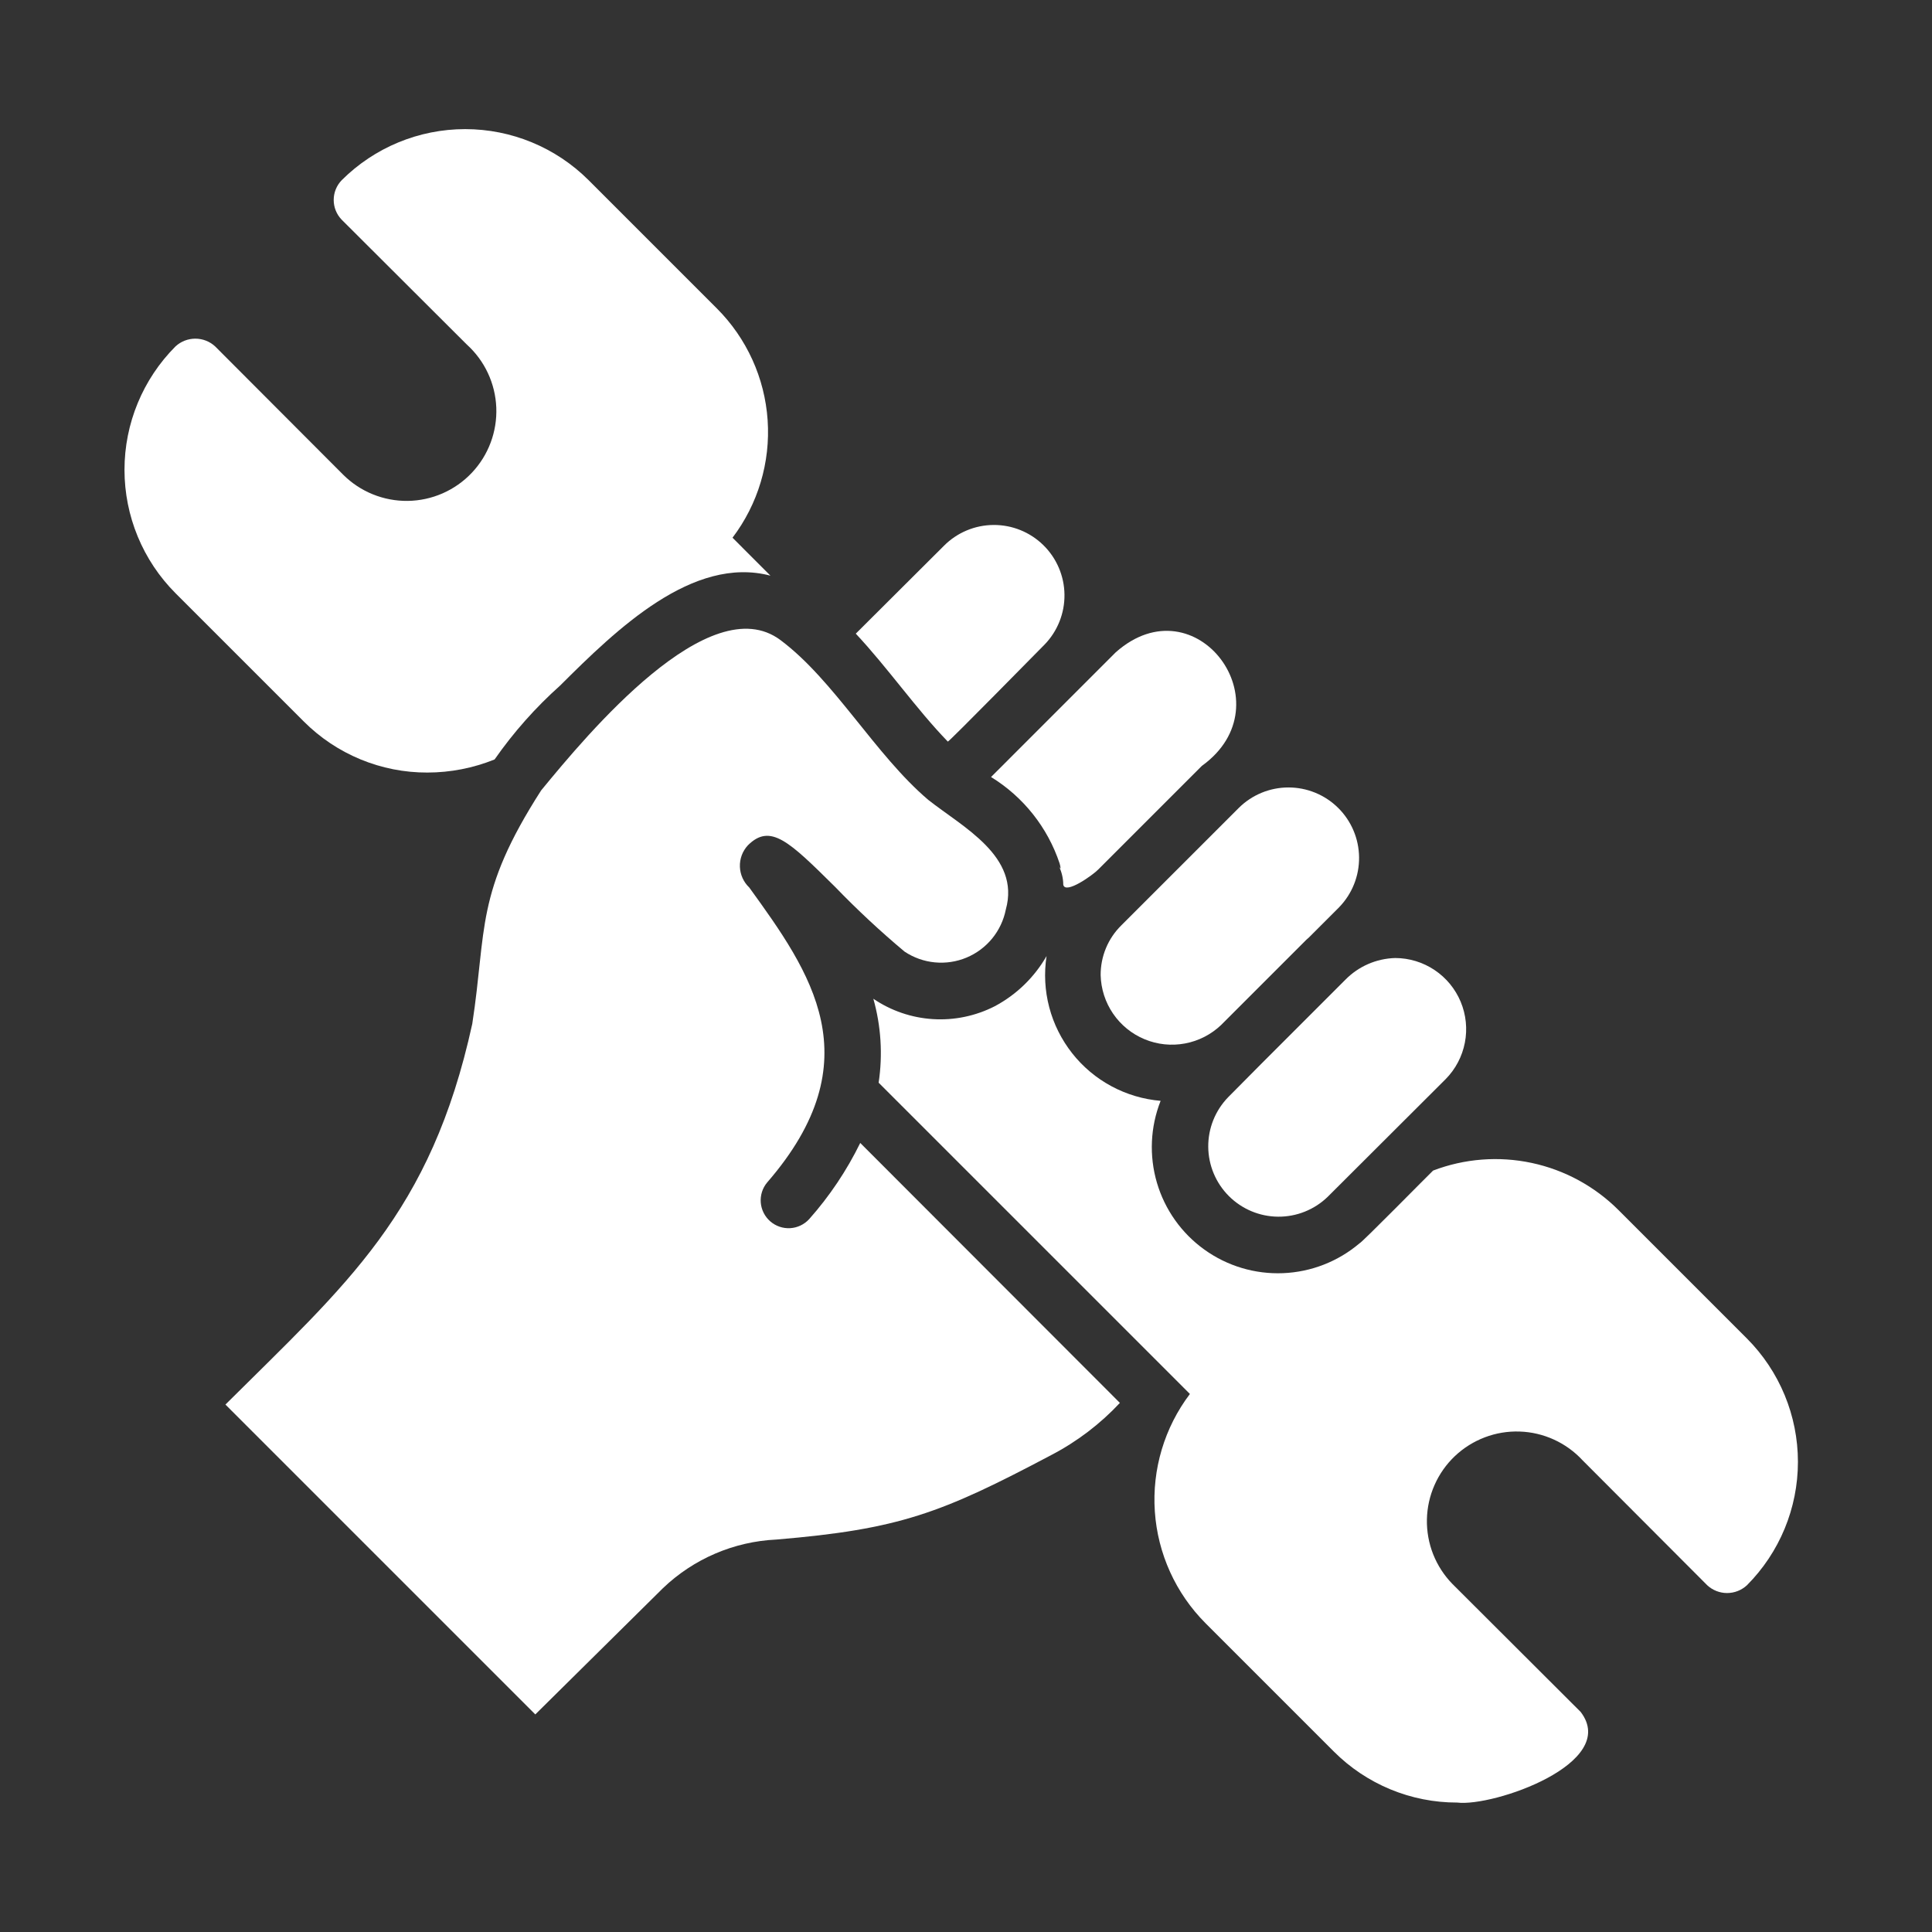 <svg width="101" height="101" viewBox="0 0 101 101" fill="none" xmlns="http://www.w3.org/2000/svg">
<rect x="0" y="0" width="101" height="101" fill="#333333" stroke="none"/>
<path d="M51.809 40.62C53.499 41.658 54.769 43.259 55.395 45.141C55.431 45.281 55.501 45.555 55.352 45.272C55.502 45.576 55.582 45.91 55.585 46.249C55.688 46.78 57.139 45.739 57.407 45.462L62.832 40.037C67.3 36.82 62.517 30.382 58.326 34.103L52.188 40.242L51.809 40.62Z" fill="white"/>
<path d="M65.897 55.653L64.205 57.359C63.531 58.053 63.157 58.984 63.164 59.951C63.171 60.918 63.558 61.843 64.242 62.527C64.926 63.211 65.852 63.599 66.819 63.605C67.786 63.612 68.717 63.238 69.411 62.564L75.578 56.411C76.092 55.89 76.44 55.228 76.579 54.509C76.719 53.79 76.642 53.046 76.361 52.371C76.079 51.695 75.604 51.117 74.995 50.71C74.386 50.303 73.671 50.085 72.939 50.083C71.954 50.109 71.018 50.517 70.329 51.221L65.897 55.653Z" fill="white"/>
<path d="M58.618 48.377C58.274 48.716 58.001 49.12 57.816 49.566C57.631 50.012 57.537 50.49 57.539 50.973C57.556 51.695 57.782 52.397 58.19 52.993C58.598 53.589 59.171 54.054 59.838 54.33C60.506 54.607 61.239 54.683 61.949 54.55C62.659 54.418 63.316 54.081 63.838 53.583L68.3 49.121C68.343 49.092 68.373 49.048 68.416 49.019L70.005 47.43C70.684 46.731 71.059 45.794 71.049 44.82C71.04 43.847 70.646 42.917 69.954 42.233C69.262 41.548 68.327 41.165 67.354 41.166C66.38 41.167 65.447 41.553 64.757 42.239L58.618 48.377Z" fill="white"/>
<path d="M54.609 33.695C55.287 32.996 55.66 32.056 55.648 31.083C55.636 30.109 55.239 29.18 54.543 28.498C53.848 27.816 52.911 27.437 51.937 27.444C50.963 27.45 50.032 27.842 49.346 28.533L44.738 33.126C46.403 34.901 47.906 37.074 49.55 38.769C49.602 38.792 54.364 33.938 54.609 33.695Z" fill="white"/>
<path d="M22.342 40.387C23.547 40.386 24.739 40.153 25.856 39.702C26.845 38.285 27.994 36.989 29.283 35.838C32.245 32.881 36.227 29.032 40.276 30.094L38.294 28.11C39.628 26.351 40.28 24.168 40.13 21.965C39.98 19.762 39.038 17.688 37.477 16.125L30.77 9.418C29.057 7.71 26.737 6.75 24.318 6.75C21.899 6.75 19.578 7.71 17.866 9.418C17.596 9.695 17.445 10.067 17.445 10.453C17.445 10.84 17.596 11.212 17.866 11.489L24.398 18.006C24.863 18.426 25.24 18.934 25.505 19.501C25.771 20.069 25.92 20.683 25.945 21.309C25.969 21.935 25.868 22.559 25.647 23.146C25.427 23.732 25.091 24.268 24.66 24.722C24.229 25.177 23.711 25.54 23.137 25.792C22.564 26.043 21.945 26.177 21.319 26.186C20.693 26.194 20.071 26.077 19.491 25.842C18.91 25.607 18.383 25.258 17.939 24.815L11.246 18.108C10.964 17.848 10.595 17.704 10.211 17.704C9.828 17.704 9.458 17.848 9.176 18.108C7.467 19.821 6.508 22.141 6.508 24.56C6.508 26.979 7.467 29.3 9.176 31.012L15.883 37.719C16.731 38.568 17.738 39.24 18.846 39.698C19.955 40.156 21.143 40.391 22.342 40.387Z" fill="white"/>
<path d="M42.303 63.731C42.046 64.012 41.69 64.183 41.31 64.205C40.93 64.228 40.556 64.1 40.269 63.851C39.981 63.601 39.803 63.249 39.771 62.87C39.74 62.49 39.858 62.114 40.101 61.821C45.671 55.405 42.361 50.812 39.168 46.395C38.869 46.111 38.694 45.721 38.68 45.309C38.666 44.897 38.815 44.496 39.095 44.193C40.276 43.012 41.267 44.003 43.658 46.365C44.808 47.556 46.02 48.686 47.289 49.748C47.761 50.062 48.303 50.256 48.867 50.31C49.431 50.365 50.001 50.28 50.524 50.062C51.047 49.844 51.509 49.501 51.868 49.062C52.227 48.623 52.472 48.102 52.582 47.546C53.353 44.764 50.336 43.244 48.528 41.816C45.754 39.461 43.607 35.557 40.801 33.462C37.097 30.692 30.716 38.365 28.29 41.32C24.825 46.716 25.454 48.549 24.689 53.524C22.517 63.449 18.11 67.13 11.785 73.427L27.984 89.626L34.662 83.021C36.265 81.489 38.367 80.588 40.582 80.484C47.026 79.944 49.199 79.113 54.958 76.066C56.3 75.367 57.513 74.445 58.545 73.34L44.971 59.75C44.266 61.192 43.368 62.531 42.303 63.731Z" fill="white"/>
<path d="M91.323 69.971L84.616 63.264C83.372 62.02 81.794 61.162 80.074 60.795C78.353 60.428 76.563 60.566 74.919 61.194C74.713 61.384 71.166 64.994 71.07 64.999C69.949 65.95 68.543 66.498 67.075 66.558C65.606 66.618 64.16 66.186 62.966 65.329C61.771 64.473 60.897 63.243 60.482 61.833C60.067 60.423 60.135 58.915 60.674 57.549C59.774 57.473 58.899 57.213 58.103 56.785C57.307 56.357 56.608 55.77 56.049 55.06C55.49 54.35 55.082 53.533 54.852 52.66C54.622 51.786 54.574 50.874 54.711 49.981C54.072 51.094 53.132 52.004 51.999 52.606C51.003 53.114 49.889 53.346 48.774 53.277C47.658 53.208 46.581 52.84 45.656 52.212C46.059 53.639 46.153 55.135 45.933 56.601L60.791 71.458L62.205 72.873C60.873 74.633 60.222 76.816 60.372 79.018C60.522 81.221 61.463 83.294 63.022 84.858L69.729 91.565C70.574 92.412 71.579 93.084 72.685 93.542C73.791 94 74.976 94.235 76.174 94.233C78.061 94.468 84.686 92.179 82.633 89.495L75.926 82.802C75.492 82.357 75.151 81.83 74.922 81.252C74.694 80.674 74.583 80.056 74.595 79.435C74.607 78.813 74.743 78.201 74.994 77.632C75.245 77.063 75.606 76.55 76.057 76.122C76.508 75.695 77.04 75.361 77.621 75.14C78.202 74.919 78.821 74.816 79.442 74.837C80.064 74.857 80.674 75.001 81.24 75.26C81.805 75.518 82.313 75.886 82.735 76.343L89.252 82.875C89.534 83.135 89.904 83.28 90.287 83.28C90.671 83.28 91.041 83.135 91.323 82.875C93.031 81.162 93.991 78.842 93.991 76.423C93.991 74.004 93.031 71.684 91.323 69.971Z" fill="white"/>
</svg>
